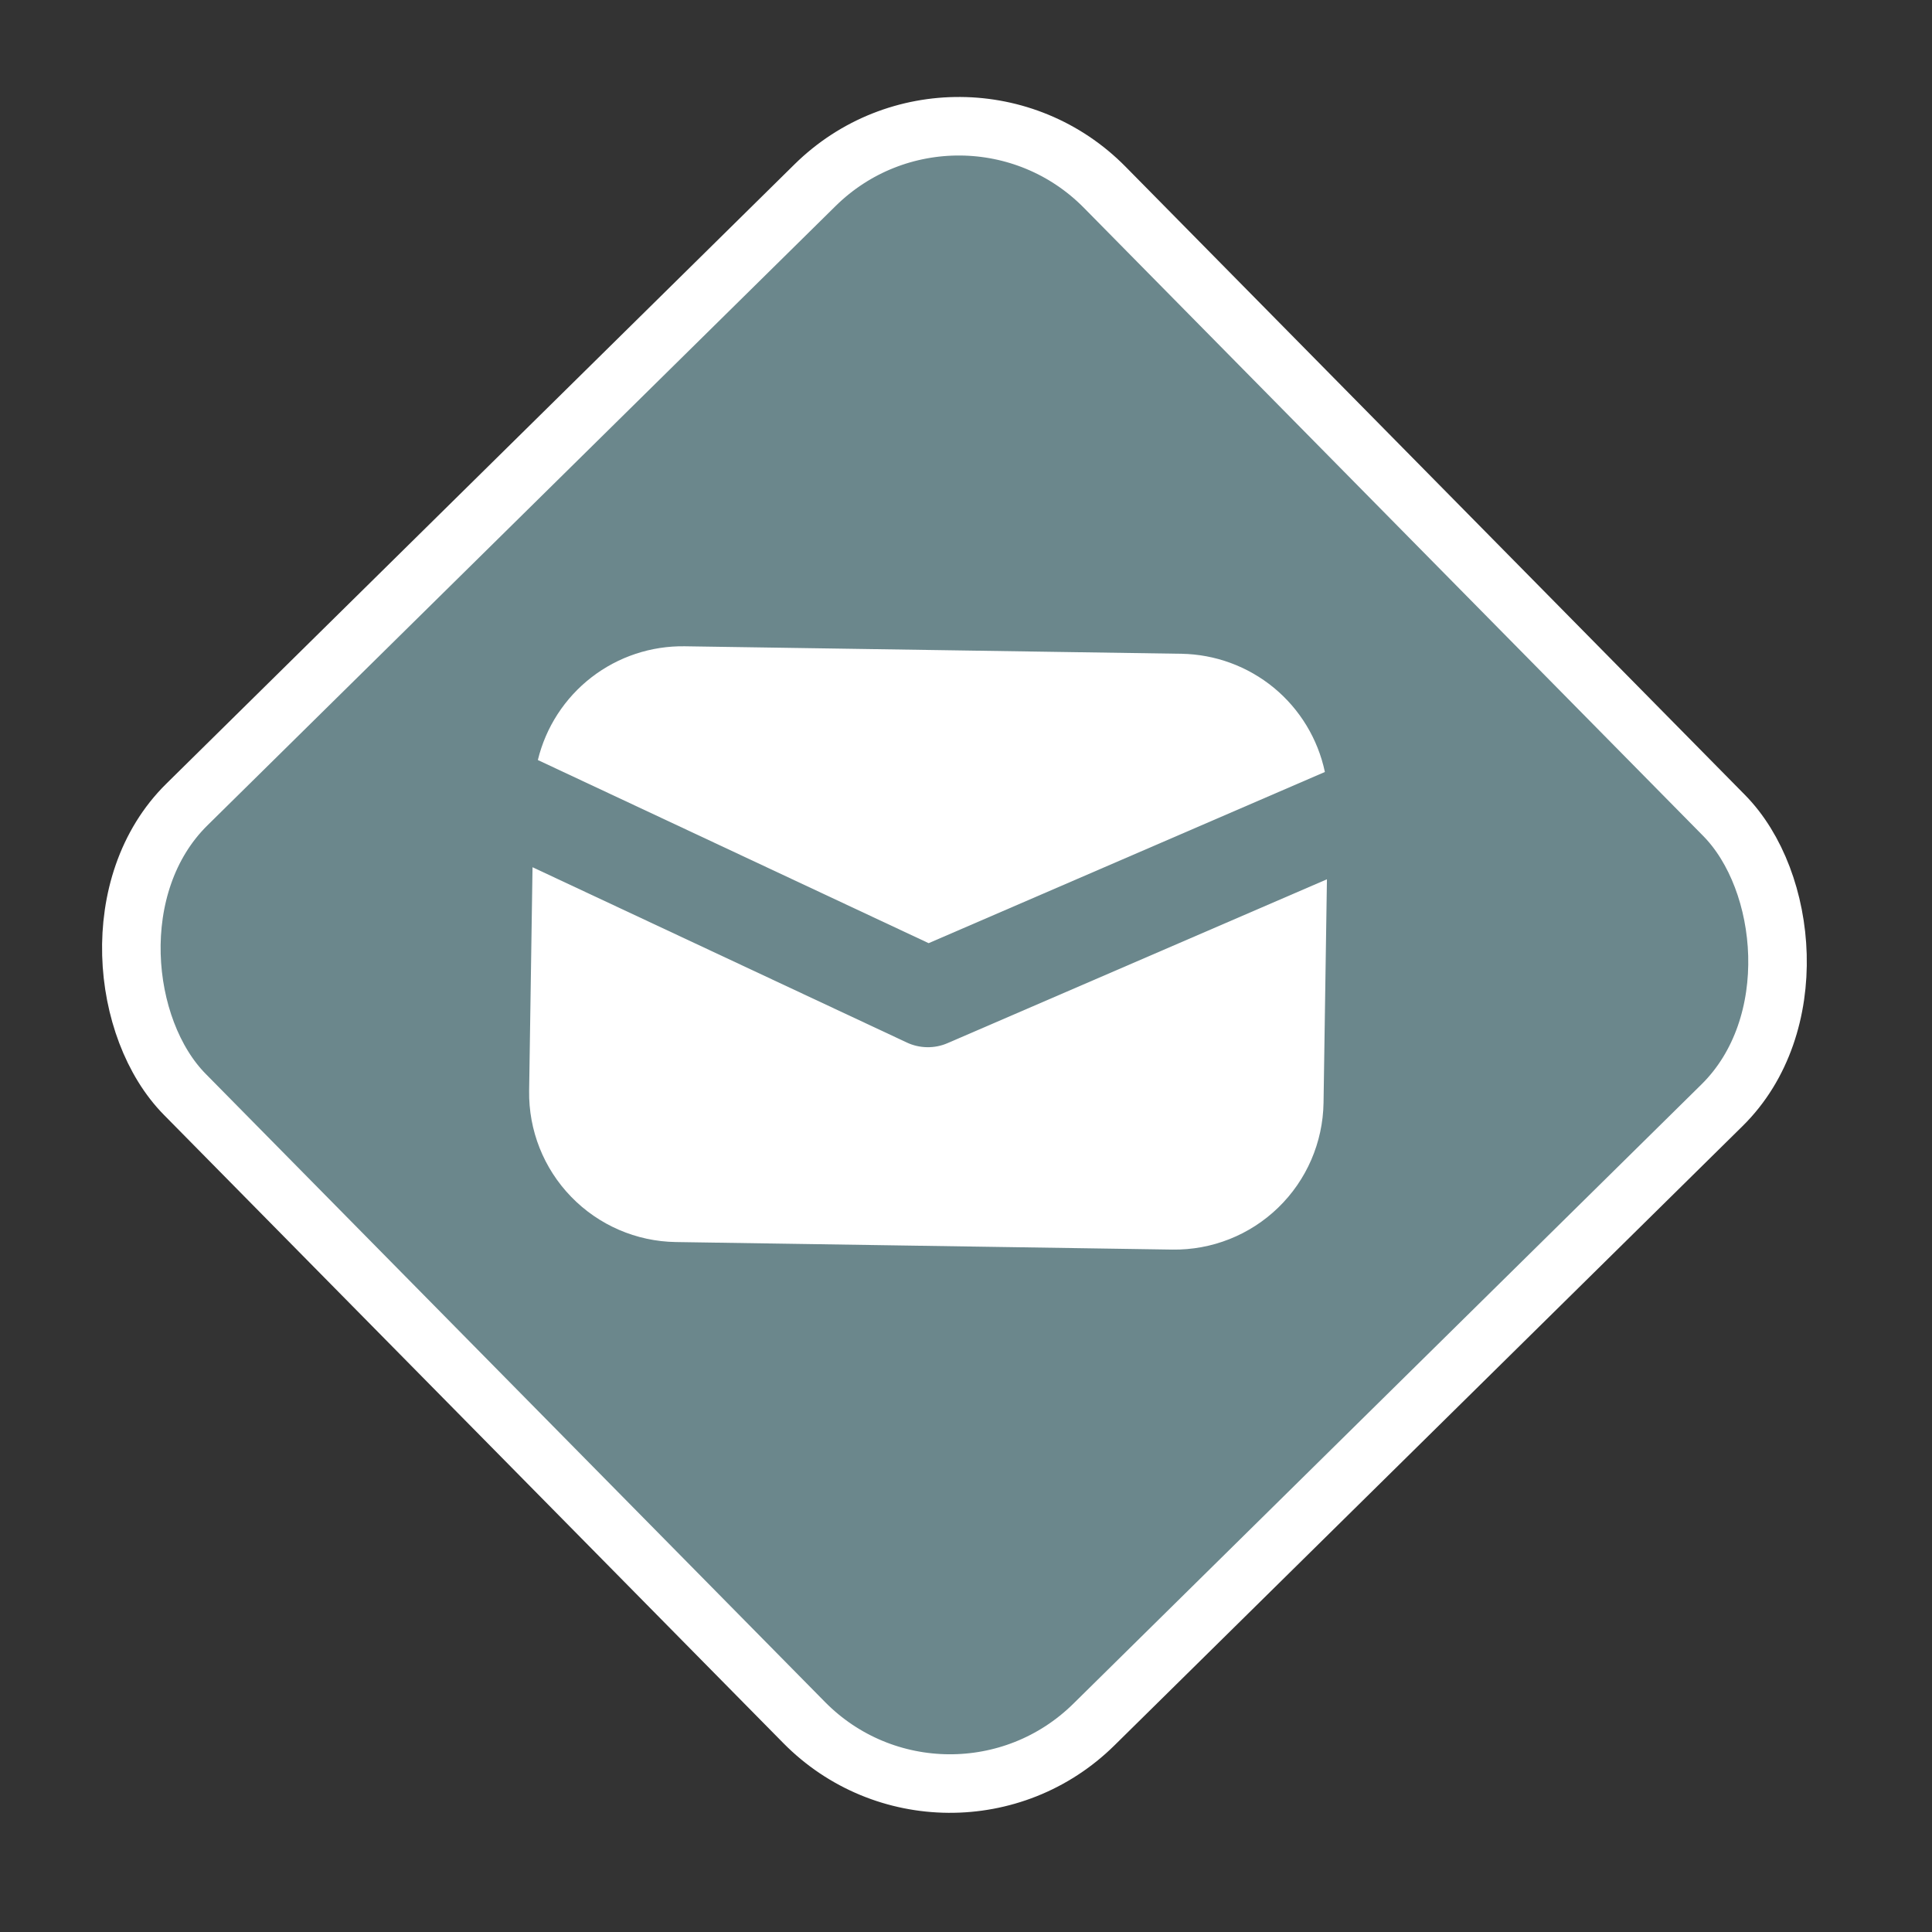 <svg width="33" height="33" viewBox="0 0 33 33" fill="none" xmlns="http://www.w3.org/2000/svg">
<rect x="0" y="0" width="33" height="33" fill="#333333" stroke="none"/>
<rect x="-0.005" y="0.707" width="22.07" height="22.07" rx="3.5" transform="matrix(-0.712 0.702 0.702 0.712 15.913 0.207)" fill="#6B878C" stroke="white"/>
<path d="M22.665 15.019L22.607 18.838C22.596 19.513 22.319 20.156 21.834 20.626C21.35 21.096 20.699 21.354 20.024 21.344L11.543 21.215C10.869 21.205 10.226 20.927 9.756 20.442C9.286 19.958 9.028 19.307 9.038 18.632L9.096 14.813L15.489 17.807C15.597 17.858 15.715 17.885 15.835 17.887C15.955 17.889 16.074 17.866 16.184 17.818L22.665 15.019ZM22.63 13.186L15.862 16.11L9.187 12.982C9.323 12.421 9.646 11.923 10.102 11.57C10.558 11.217 11.121 11.03 11.698 11.039L20.178 11.167C20.756 11.176 21.312 11.381 21.758 11.747C22.203 12.114 22.511 12.622 22.63 13.186Z" fill="white"/>
</svg>
